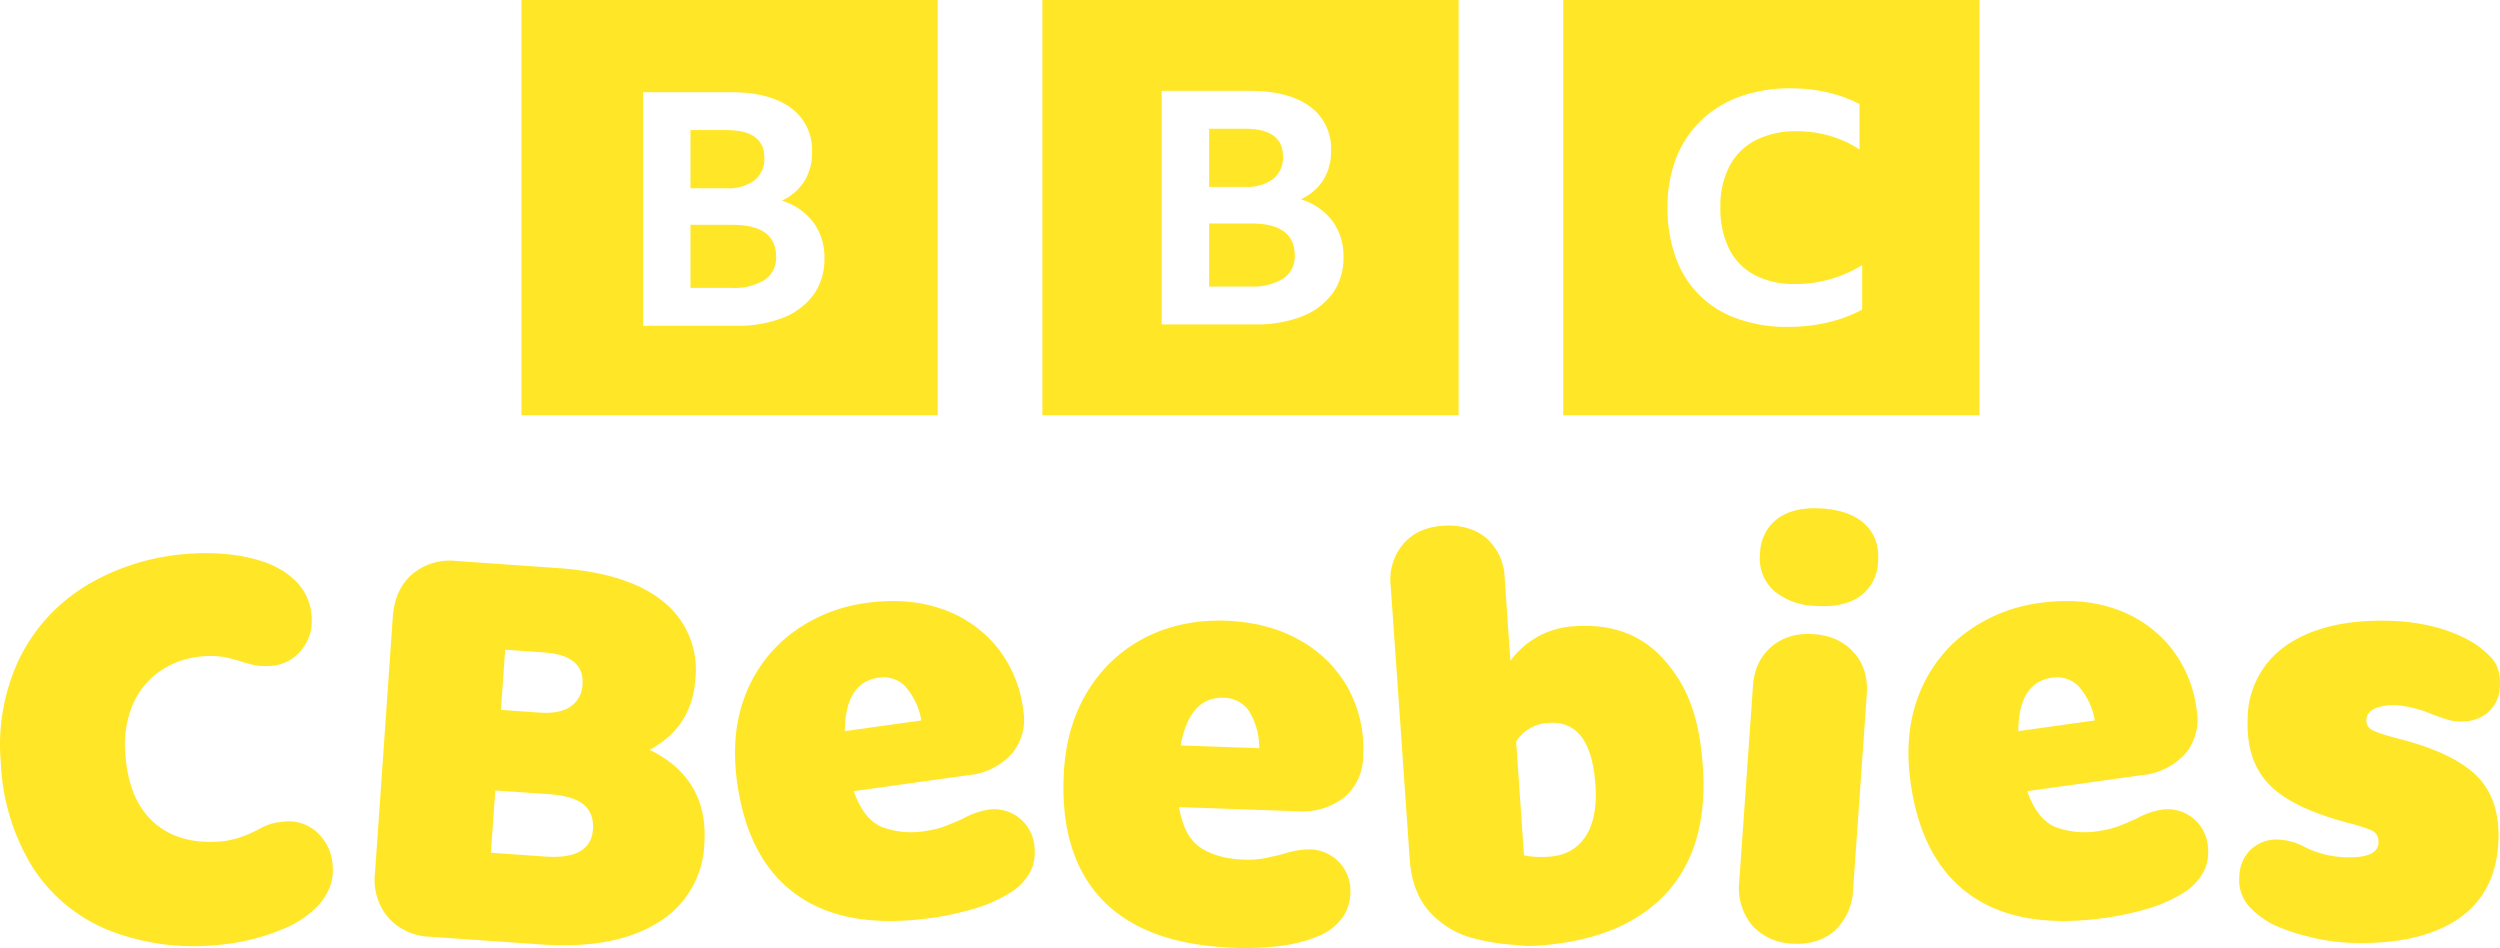 <svg xmlns="http://www.w3.org/2000/svg" xml:space="preserve" viewBox="0 0 375.51 142.401"><path fill="#ffe727" d="M139.874 137.876c-8.52 1.197-15.224.062-20.134-3.424-4.93-3.466-7.922-9.098-9.015-16.896-.68-4.848-.289-9.18 1.176-13.017a21.145 21.145 0 0 1 6.993-9.407 23.745 23.745 0 0 1 11.346-4.58c4.064-.557 7.757-.268 11.099.867a18.422 18.422 0 0 1 8.272 5.61 18.628 18.628 0 0 1 4.085 9.635 8.004 8.004 0 0 1-1.65 6.478 10.088 10.088 0 0 1-6.684 3.3l-17.123 2.393c.97 2.765 2.352 4.539 4.126 5.343a12.584 12.584 0 0 0 6.767.62 13.054 13.054 0 0 0 2.97-.764 33.88 33.88 0 0 0 2.64-1.135 11.883 11.883 0 0 1 3.652-1.279 6.065 6.065 0 0 1 6.952 5.24c.207 1.547.021 2.888-.577 4.044a8.424 8.424 0 0 1-2.538 2.867 21.68 21.68 0 0 1-5.755 2.682 48.686 48.686 0 0 1-6.602 1.444Zm-12.976-28.056 11.491-1.609a10.273 10.273 0 0 0-2.517-5.22 4.58 4.58 0 0 0-3.92-1.196c-3.341.475-5.012 3.157-5.054 8.046Zm58.485 32.533c-8.747-.289-15.266-2.62-19.598-6.973-4.29-4.353-6.313-10.52-6.024-18.546.165-4.95 1.341-9.242 3.507-12.831a21.517 21.517 0 0 1 8.644-8.19c3.61-1.857 7.674-2.723 12.171-2.579 4.188.144 7.84 1.093 10.975 2.826a18.752 18.752 0 0 1 7.303 7.076 18.98 18.98 0 0 1 2.393 10.397 8.128 8.128 0 0 1-2.785 6.19 10.273 10.273 0 0 1-7.282 2.124l-17.576-.619c.474 2.93 1.526 4.951 3.177 6.065 1.65 1.114 3.878 1.733 6.663 1.836 1.093.021 2.125-.04 3.094-.247.99-.206 1.94-.413 2.868-.66a12.089 12.089 0 0 1 3.878-.64 6.189 6.189 0 0 1 6.045 6.478 6.601 6.601 0 0 1-1.3 3.92c-.825 1.03-1.815 1.856-3.053 2.434-1.919.846-3.982 1.403-6.23 1.67a44.487 44.487 0 0 1-6.87.29Zm-8.045-30.387 11.8.412a10.439 10.439 0 0 0-1.61-5.694 4.662 4.662 0 0 0-3.713-1.877c-3.424-.124-5.57 2.27-6.477 7.159Zm95.39-20.96a10.026 10.026 0 0 1-6.395-2.372 6.601 6.601 0 0 1-1.96-5.57 6.622 6.622 0 0 1 2.703-5.22c1.65-1.175 3.858-1.65 6.663-1.464 2.826.206 4.951.99 6.395 2.372 1.486 1.403 2.125 3.239 1.96 5.57a6.601 6.601 0 0 1-2.682 5.22c-1.65 1.175-3.878 1.65-6.684 1.464Zm-11.49 41.465 2.063-29.438c.165-2.475 1.093-4.456 2.785-5.9 1.691-1.444 3.796-2.063 6.354-1.877 2.537.165 4.538 1.093 6.003 2.743 1.485 1.65 2.125 3.755 1.96 6.23l-2.063 29.418a8.809 8.809 0 0 1-2.806 6.19c-1.692 1.443-3.816 2.062-6.354 1.897a8.458 8.458 0 0 1-6.024-2.764 8.788 8.788 0 0 1-1.918-6.52Zm54.895 5.405c-8.52 1.197-15.225.062-20.155-3.424-4.91-3.466-7.901-9.098-8.995-16.896-.68-4.848-.288-9.18 1.176-13.017a21.145 21.145 0 0 1 6.973-9.407 23.745 23.745 0 0 1 11.367-4.58c4.064-.557 7.757-.268 11.099.867a18.422 18.422 0 0 1 8.272 5.61 18.628 18.628 0 0 1 4.085 9.635 8.004 8.004 0 0 1-1.65 6.478 10.088 10.088 0 0 1-6.685 3.3l-17.122 2.393c.97 2.765 2.352 4.539 4.126 5.343a12.584 12.584 0 0 0 6.766.62 13.34 13.34 0 0 0 2.97-.764 33.88 33.88 0 0 0 2.641-1.135 11.883 11.883 0 0 1 3.652-1.279 6.065 6.065 0 0 1 6.952 5.24c.206 1.547 0 2.888-.598 4.044-.598 1.134-1.444 2.083-2.517 2.867a21.516 21.516 0 0 1-5.776 2.682 47.351 47.351 0 0 1-6.602 1.444Zm-12.976-28.056 11.49-1.609a10.273 10.273 0 0 0-2.516-5.22 4.58 4.58 0 0 0-3.92-1.196c-3.342.475-5.013 3.157-5.054 8.046Zm49.84 31.79a29.15 29.15 0 0 1-6.332-.949 29.335 29.335 0 0 1-5.117-1.733c-1.444-.742-2.681-1.65-3.713-2.764a5.962 5.962 0 0 1-1.485-4.477c.062-1.65.619-2.99 1.712-4.064a5.632 5.632 0 0 1 4.332-1.506 9.139 9.139 0 0 1 3.879 1.156 14.564 14.564 0 0 0 5.982 1.485c3.3.124 4.951-.619 5.013-2.207.02-.887-.35-1.527-1.134-1.857-.784-.33-1.816-.68-3.095-1.01-5.776-1.486-9.84-3.425-12.171-5.818-2.31-2.373-3.404-5.612-3.26-9.737a13.41 13.41 0 0 1 6.045-11.347c3.857-2.578 9.077-3.754 15.616-3.527 2.146.062 4.27.371 6.333.887 2.084.536 3.961 1.279 5.632 2.248.929.537 1.898 1.3 2.888 2.31.97.991 1.445 2.394 1.383 4.21a5.364 5.364 0 0 1-1.795 4.084c-1.155.99-2.6 1.444-4.332 1.382a7.241 7.241 0 0 1-1.836-.31 40.5 40.5 0 0 1-2.393-.845 17.143 17.143 0 0 0-5.22-1.3 7.344 7.344 0 0 0-3.197.495c-.825.372-1.259.95-1.3 1.733 0 .68.289 1.176.928 1.527.64.33 1.795.722 3.507 1.176 5.591 1.382 9.614 3.238 12.027 5.57 2.394 2.31 3.528 5.57 3.384 9.737-.186 5.322-2.228 9.283-6.107 11.903-3.878 2.6-9.283 3.796-16.173 3.548Zm-288.38-.907a8.768 8.768 0 0 1-6.312-2.889 8.768 8.768 0 0 1-1.98-6.663l2.682-38.577c.206-2.682 1.155-4.786 2.888-6.313a8.768 8.768 0 0 1 6.663-2l15.307 1.072c7.055.495 12.337 2.187 15.823 5.075a13.058 13.058 0 0 1 4.745 11.676c-.33 4.745-2.62 8.252-6.85 10.542 5.921 2.888 8.665 7.633 8.211 14.131a14.358 14.358 0 0 1-7.014 11.841c-4.311 2.682-10.15 3.776-17.535 3.26Zm10.625-34.08 5.797.412c2.063.145 3.61-.165 4.683-.928a4.126 4.126 0 0 0 1.774-3.3c.206-2.91-1.733-4.54-5.818-4.808l-5.796-.412Zm-1.506 21.454 8.128.578c4.58.33 6.973-1.032 7.2-4.064.103-1.61-.35-2.847-1.362-3.713-1.031-.887-2.764-1.403-5.178-1.589l-8.128-.557-.66 9.366Zm-41.3 13.884a34.864 34.864 0 0 1-16.442-2.372 24.467 24.467 0 0 1-11.12-9.366A32.388 32.388 0 0 1 .13 114.647 30.12 30.12 0 0 1 2.894 98.97c2.249-4.58 5.591-8.252 10.047-11.016a34.39 34.39 0 0 1 15.988-4.807c1.526-.103 3.218-.082 5.095.083 1.857.165 3.672.536 5.467 1.114 1.774.598 3.3 1.444 4.539 2.578a8.128 8.128 0 0 1 2.785 5.839c.123 1.856-.392 3.465-1.568 4.91a6.333 6.333 0 0 1-4.663 2.351 8.664 8.664 0 0 1-2.351-.124 16.545 16.545 0 0 1-1.98-.536 30.37 30.37 0 0 0-2.332-.619 11.965 11.965 0 0 0-3.342-.165 12.997 12.997 0 0 0-6.292 2.063c-1.856 1.217-3.3 2.888-4.27 5.013a15.534 15.534 0 0 0-1.176 7.695c.31 4.476 1.712 7.839 4.188 10.108 2.475 2.249 5.755 3.218 9.799 2.95a12.213 12.213 0 0 0 3.362-.68 19.09 19.09 0 0 0 2.682-1.176 9.616 9.616 0 0 1 1.898-.826 10.56 10.56 0 0 1 1.857-.309 6.292 6.292 0 0 1 5.178 1.774c1.32 1.341 2.042 2.93 2.166 4.766.103 1.423-.103 2.681-.619 3.713a8.664 8.664 0 0 1-2.022 2.805 14.709 14.709 0 0 1-4.538 2.95 32.595 32.595 0 0 1-10.377 2.538Zm217.62-42.744c-3.341-3.837-7.839-5.55-13.491-5.158a12.667 12.667 0 0 0-9.696 5.199l-.268-3.837-.516-7.489-.082-1.196a8.231 8.231 0 0 0-2.744-5.9c-1.65-1.444-4.085-2.063-6.602-1.857-2.475.165-4.435 1.073-5.879 2.723a8.252 8.252 0 0 0-1.898 6.23l1.423 20.3 1.445 20.897c.247 3.301 1.237 5.9 2.99 7.84a13.41 13.41 0 0 0 6.809 4.022 30.56 30.56 0 0 0 5.384.887c1.918.165 2.063.29 4.208.145 8.417-.598 14.771-3.177 19.062-7.777 4.29-4.6 6.148-10.996 5.57-19.186-.536-7.53-2.372-12.006-5.714-15.843Zm-11.903 26.426c-1.237 1.857-3.053 2.868-5.466 3.033-1.383.103-2.641.04-3.776-.207l-1.176-17.081a6.044 6.044 0 0 1 4.89-2.806c4.229-.288 6.56 2.806 7.014 9.284.227 3.342-.269 5.92-1.486 7.777Z"/><path fill="#ffe727" d="M78.324 0v62.37h62.517V0Zm78.251 0v62.37h62.517V0Zm78.23 0v62.37h62.516V0Zm34.129 13.268a24.58 24.58 0 0 1 5.534.602c1.68.38 3.306.97 4.84 1.756v6.83a16.253 16.253 0 0 0-4.418-2.045 17.773 17.773 0 0 0-5.013-.696 13.12 13.12 0 0 0-6.18 1.346 9.234 9.234 0 0 0-3.921 3.895 12.988 12.988 0 0 0-1.366 6.204 13.545 13.545 0 0 0 1.315 6.228 8.975 8.975 0 0 0 3.822 3.92 12.695 12.695 0 0 0 6.08 1.347c3.56.023 7.054-.962 10.077-2.838v6.686a20.44 20.44 0 0 1-5.062 1.9 25.68 25.68 0 0 1-6.056.697 22.13 22.13 0 0 1-7.595-1.226 14.939 14.939 0 0 1-9.281-9.187 21.508 21.508 0 0 1-1.242-7.527 20.078 20.078 0 0 1 1.292-7.383 15.76 15.76 0 0 1 3.723-5.651 16.391 16.391 0 0 1 5.832-3.607 21.965 21.965 0 0 1 7.619-1.25Zm-172.343.581h13.135c3.889 0 6.901.777 9.037 2.33a7.78 7.78 0 0 1 3.205 6.698 8.045 8.045 0 0 1-1.148 4.343 7.903 7.903 0 0 1-3.395 2.92 9.375 9.375 0 0 1 4.757 3.264 8.87 8.87 0 0 1 1.65 5.421 9.085 9.085 0 0 1-1.602 5.397 10.215 10.215 0 0 1-4.567 3.484 18.603 18.603 0 0 1-7.125 1.226H96.591Zm77.9-.206h13.197c3.889 0 6.9.777 9.037 2.33a7.78 7.78 0 0 1 3.204 6.698 8.045 8.045 0 0 1-1.148 4.343 7.905 7.905 0 0 1-3.394 2.92 9.376 9.376 0 0 1 4.757 3.264 8.87 8.87 0 0 1 1.65 5.421 9.084 9.084 0 0 1-1.601 5.398 10.215 10.215 0 0 1-4.567 3.483 18.603 18.603 0 0 1-7.125 1.226h-14.01Zm-70.777 5.898v8.734h5.404a6.504 6.504 0 0 0 4.232-1.202 4.112 4.112 0 0 0 1.458-3.361c0-2.78-1.896-4.171-5.69-4.171Zm77.901-.206v8.734h5.403a6.504 6.504 0 0 0 4.233-1.201 4.112 4.112 0 0 0 1.457-3.362c0-2.78-1.896-4.17-5.69-4.17Zm-77.9 14.436v9.47h6.216a8.541 8.541 0 0 0 4.925-1.202 3.96 3.96 0 0 0 1.722-3.458c0-3.207-2.184-4.81-6.551-4.81Zm77.901-.205v9.47h6.216a8.544 8.544 0 0 0 4.925-1.203 3.96 3.96 0 0 0 1.721-3.458c0-3.207-2.183-4.81-6.55-4.81Z"/></svg>